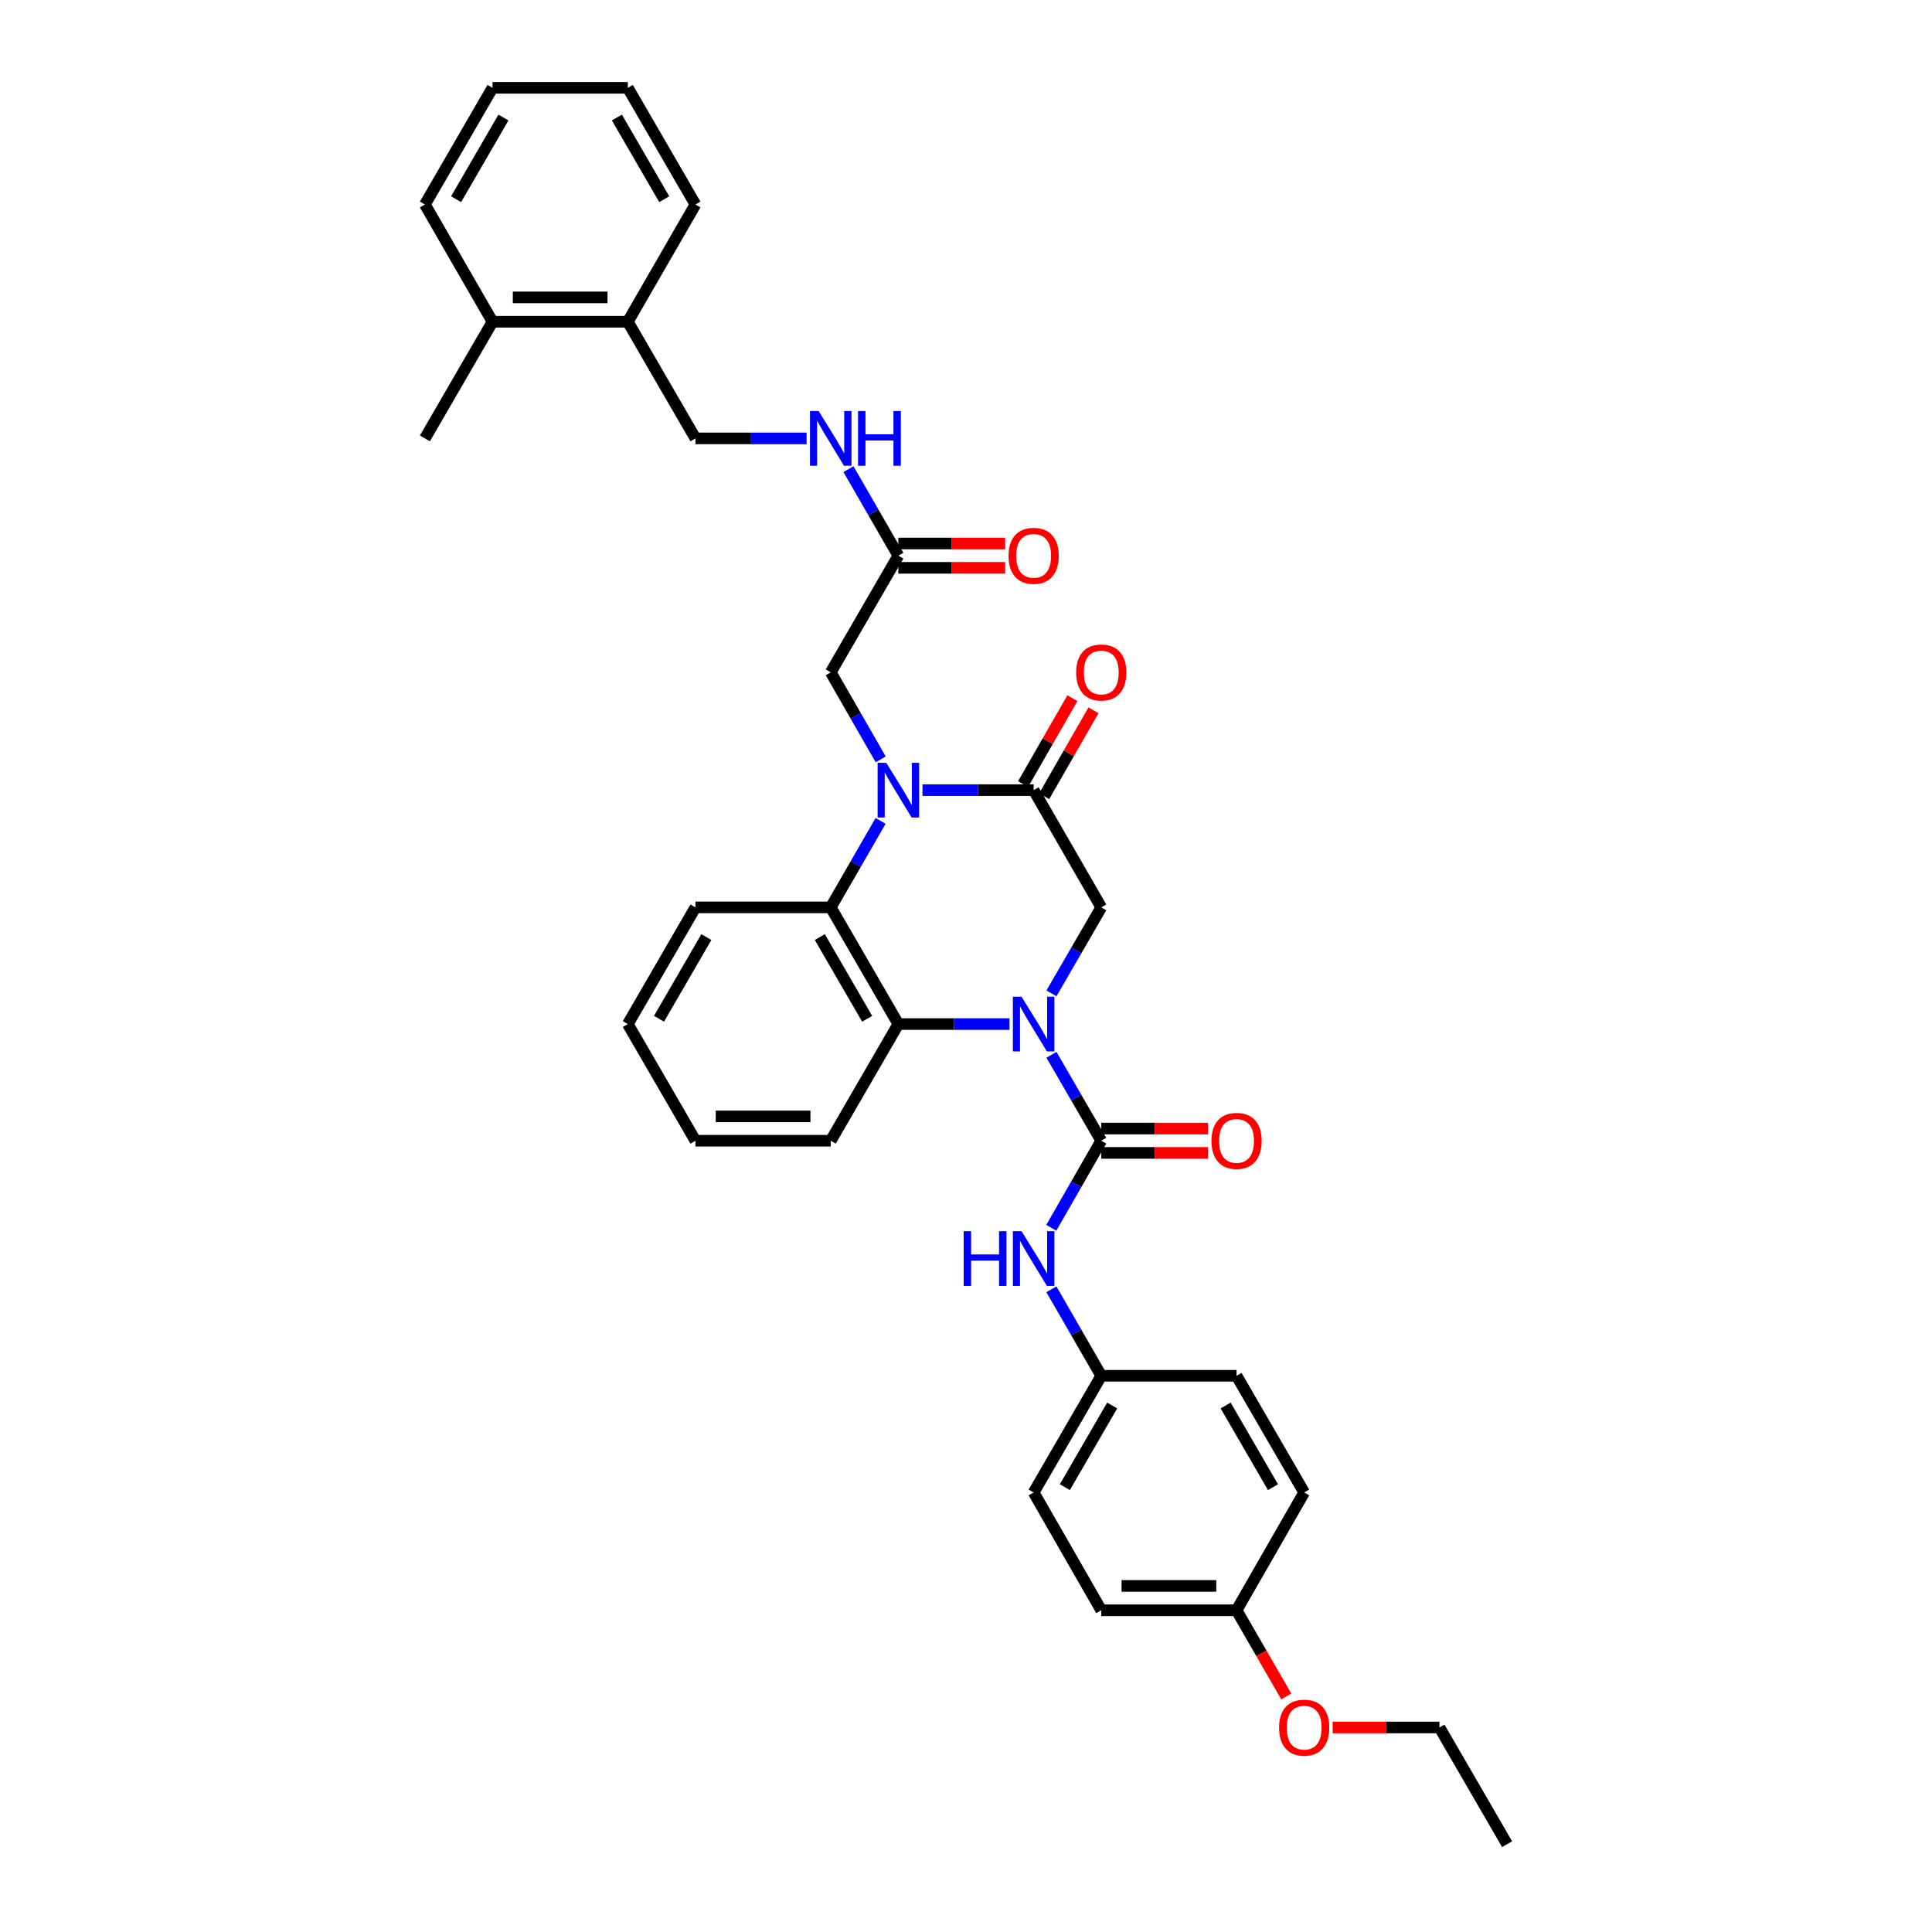 <?xml version='1.0' encoding='iso-8859-1'?>
<svg version='1.1' baseProfile='full'
              xmlns='http://www.w3.org/2000/svg'
                      xmlns:rdkit='http://www.rdkit.org/xml'
                      xmlns:xlink='http://www.w3.org/1999/xlink'
                  xml:space='preserve'
width='1000px' height='1000px' viewBox='0 0 1000 1000'>
<!-- END OF HEADER -->
<rect style='opacity:1.0;fill:#FFFFFF;stroke:none' width='1000' height='1000' x='0' y='0'> </rect>
<path class='bond-1' d='M 544.233,545.964 L 557.123,568.203' style='fill:none;fill-rule:evenodd;stroke:#0000FF;stroke-width:6px;stroke-linecap:butt;stroke-linejoin:miter;stroke-opacity:1' />
<path class='bond-1' d='M 557.123,568.203 L 570.014,590.443' style='fill:none;fill-rule:evenodd;stroke:#000000;stroke-width:6px;stroke-linecap:butt;stroke-linejoin:miter;stroke-opacity:1' />
<path class='bond-3' d='M 522.523,530.059 L 493.755,530.059' style='fill:none;fill-rule:evenodd;stroke:#0000FF;stroke-width:6px;stroke-linecap:butt;stroke-linejoin:miter;stroke-opacity:1' />
<path class='bond-3' d='M 493.755,530.059 L 464.986,530.059' style='fill:none;fill-rule:evenodd;stroke:#000000;stroke-width:6px;stroke-linecap:butt;stroke-linejoin:miter;stroke-opacity:1' />
<path class='bond-5' d='M 544.231,514.154 L 557.122,491.907' style='fill:none;fill-rule:evenodd;stroke:#0000FF;stroke-width:6px;stroke-linecap:butt;stroke-linejoin:miter;stroke-opacity:1' />
<path class='bond-5' d='M 557.122,491.907 L 570.014,469.661' style='fill:none;fill-rule:evenodd;stroke:#000000;stroke-width:6px;stroke-linecap:butt;stroke-linejoin:miter;stroke-opacity:1' />
<path class='bond-0' d='M 477.477,408.976 L 506.245,408.976' style='fill:none;fill-rule:evenodd;stroke:#0000FF;stroke-width:6px;stroke-linecap:butt;stroke-linejoin:miter;stroke-opacity:1' />
<path class='bond-0' d='M 506.245,408.976 L 535.014,408.976' style='fill:none;fill-rule:evenodd;stroke:#000000;stroke-width:6px;stroke-linecap:butt;stroke-linejoin:miter;stroke-opacity:1' />
<path class='bond-7' d='M 455.85,393.058 L 442.918,370.528' style='fill:none;fill-rule:evenodd;stroke:#0000FF;stroke-width:6px;stroke-linecap:butt;stroke-linejoin:miter;stroke-opacity:1' />
<path class='bond-7' d='M 442.918,370.528 L 429.986,347.997' style='fill:none;fill-rule:evenodd;stroke:#000000;stroke-width:6px;stroke-linecap:butt;stroke-linejoin:miter;stroke-opacity:1' />
<path class='bond-34' d='M 455.809,424.887 L 442.898,447.274' style='fill:none;fill-rule:evenodd;stroke:#0000FF;stroke-width:6px;stroke-linecap:butt;stroke-linejoin:miter;stroke-opacity:1' />
<path class='bond-34' d='M 442.898,447.274 L 429.986,469.661' style='fill:none;fill-rule:evenodd;stroke:#000000;stroke-width:6px;stroke-linecap:butt;stroke-linejoin:miter;stroke-opacity:1' />
<path class='bond-6' d='M 570.014,590.443 L 557.082,612.974' style='fill:none;fill-rule:evenodd;stroke:#000000;stroke-width:6px;stroke-linecap:butt;stroke-linejoin:miter;stroke-opacity:1' />
<path class='bond-6' d='M 557.082,612.974 L 544.15,635.504' style='fill:none;fill-rule:evenodd;stroke:#0000FF;stroke-width:6px;stroke-linecap:butt;stroke-linejoin:miter;stroke-opacity:1' />
<path class='bond-9' d='M 570.014,596.742 L 597.653,596.742' style='fill:none;fill-rule:evenodd;stroke:#000000;stroke-width:6px;stroke-linecap:butt;stroke-linejoin:miter;stroke-opacity:1' />
<path class='bond-9' d='M 597.653,596.742 L 625.291,596.742' style='fill:none;fill-rule:evenodd;stroke:#FF0000;stroke-width:6px;stroke-linecap:butt;stroke-linejoin:miter;stroke-opacity:1' />
<path class='bond-9' d='M 570.014,584.144 L 597.653,584.144' style='fill:none;fill-rule:evenodd;stroke:#000000;stroke-width:6px;stroke-linecap:butt;stroke-linejoin:miter;stroke-opacity:1' />
<path class='bond-9' d='M 597.653,584.144 L 625.291,584.144' style='fill:none;fill-rule:evenodd;stroke:#FF0000;stroke-width:6px;stroke-linecap:butt;stroke-linejoin:miter;stroke-opacity:1' />
<path class='bond-2' d='M 535.014,408.976 L 570.014,469.661' style='fill:none;fill-rule:evenodd;stroke:#000000;stroke-width:6px;stroke-linecap:butt;stroke-linejoin:miter;stroke-opacity:1' />
<path class='bond-10' d='M 540.477,412.112 L 553.237,389.881' style='fill:none;fill-rule:evenodd;stroke:#000000;stroke-width:6px;stroke-linecap:butt;stroke-linejoin:miter;stroke-opacity:1' />
<path class='bond-10' d='M 553.237,389.881 L 565.996,367.651' style='fill:none;fill-rule:evenodd;stroke:#FF0000;stroke-width:6px;stroke-linecap:butt;stroke-linejoin:miter;stroke-opacity:1' />
<path class='bond-10' d='M 529.551,405.841 L 542.311,383.61' style='fill:none;fill-rule:evenodd;stroke:#000000;stroke-width:6px;stroke-linecap:butt;stroke-linejoin:miter;stroke-opacity:1' />
<path class='bond-10' d='M 542.311,383.61 L 555.071,361.38' style='fill:none;fill-rule:evenodd;stroke:#FF0000;stroke-width:6px;stroke-linecap:butt;stroke-linejoin:miter;stroke-opacity:1' />
<path class='bond-4' d='M 464.986,530.059 L 429.986,469.661' style='fill:none;fill-rule:evenodd;stroke:#000000;stroke-width:6px;stroke-linecap:butt;stroke-linejoin:miter;stroke-opacity:1' />
<path class='bond-4' d='M 448.836,527.316 L 424.336,485.037' style='fill:none;fill-rule:evenodd;stroke:#000000;stroke-width:6px;stroke-linecap:butt;stroke-linejoin:miter;stroke-opacity:1' />
<path class='bond-19' d='M 464.986,530.059 L 429.986,590.443' style='fill:none;fill-rule:evenodd;stroke:#000000;stroke-width:6px;stroke-linecap:butt;stroke-linejoin:miter;stroke-opacity:1' />
<path class='bond-18' d='M 429.986,469.661 L 359.958,469.661' style='fill:none;fill-rule:evenodd;stroke:#000000;stroke-width:6px;stroke-linecap:butt;stroke-linejoin:miter;stroke-opacity:1' />
<path class='bond-15' d='M 544.191,667.333 L 557.102,689.72' style='fill:none;fill-rule:evenodd;stroke:#0000FF;stroke-width:6px;stroke-linecap:butt;stroke-linejoin:miter;stroke-opacity:1' />
<path class='bond-15' d='M 557.102,689.72 L 570.014,712.107' style='fill:none;fill-rule:evenodd;stroke:#000000;stroke-width:6px;stroke-linecap:butt;stroke-linejoin:miter;stroke-opacity:1' />
<path class='bond-8' d='M 429.986,347.997 L 464.986,287.613' style='fill:none;fill-rule:evenodd;stroke:#000000;stroke-width:6px;stroke-linecap:butt;stroke-linejoin:miter;stroke-opacity:1' />
<path class='bond-11' d='M 464.986,287.613 L 452.073,265.22' style='fill:none;fill-rule:evenodd;stroke:#000000;stroke-width:6px;stroke-linecap:butt;stroke-linejoin:miter;stroke-opacity:1' />
<path class='bond-11' d='M 452.073,265.22 L 439.161,242.826' style='fill:none;fill-rule:evenodd;stroke:#0000FF;stroke-width:6px;stroke-linecap:butt;stroke-linejoin:miter;stroke-opacity:1' />
<path class='bond-14' d='M 464.986,293.912 L 492.625,293.912' style='fill:none;fill-rule:evenodd;stroke:#000000;stroke-width:6px;stroke-linecap:butt;stroke-linejoin:miter;stroke-opacity:1' />
<path class='bond-14' d='M 492.625,293.912 L 520.263,293.912' style='fill:none;fill-rule:evenodd;stroke:#FF0000;stroke-width:6px;stroke-linecap:butt;stroke-linejoin:miter;stroke-opacity:1' />
<path class='bond-14' d='M 464.986,281.315 L 492.625,281.315' style='fill:none;fill-rule:evenodd;stroke:#000000;stroke-width:6px;stroke-linecap:butt;stroke-linejoin:miter;stroke-opacity:1' />
<path class='bond-14' d='M 492.625,281.315 L 520.263,281.315' style='fill:none;fill-rule:evenodd;stroke:#FF0000;stroke-width:6px;stroke-linecap:butt;stroke-linejoin:miter;stroke-opacity:1' />
<path class='bond-13' d='M 417.495,226.914 L 388.727,226.914' style='fill:none;fill-rule:evenodd;stroke:#0000FF;stroke-width:6px;stroke-linecap:butt;stroke-linejoin:miter;stroke-opacity:1' />
<path class='bond-13' d='M 388.727,226.914 L 359.958,226.914' style='fill:none;fill-rule:evenodd;stroke:#000000;stroke-width:6px;stroke-linecap:butt;stroke-linejoin:miter;stroke-opacity:1' />
<path class='bond-12' d='M 324.958,166.53 L 359.958,226.914' style='fill:none;fill-rule:evenodd;stroke:#000000;stroke-width:6px;stroke-linecap:butt;stroke-linejoin:miter;stroke-opacity:1' />
<path class='bond-16' d='M 324.958,166.53 L 254.93,166.53' style='fill:none;fill-rule:evenodd;stroke:#000000;stroke-width:6px;stroke-linecap:butt;stroke-linejoin:miter;stroke-opacity:1' />
<path class='bond-16' d='M 314.454,153.933 L 265.434,153.933' style='fill:none;fill-rule:evenodd;stroke:#000000;stroke-width:6px;stroke-linecap:butt;stroke-linejoin:miter;stroke-opacity:1' />
<path class='bond-25' d='M 324.958,166.53 L 359.958,105.853' style='fill:none;fill-rule:evenodd;stroke:#000000;stroke-width:6px;stroke-linecap:butt;stroke-linejoin:miter;stroke-opacity:1' />
<path class='bond-20' d='M 570.014,712.107 L 640.042,712.107' style='fill:none;fill-rule:evenodd;stroke:#000000;stroke-width:6px;stroke-linecap:butt;stroke-linejoin:miter;stroke-opacity:1' />
<path class='bond-21' d='M 570.014,712.107 L 535.014,772.505' style='fill:none;fill-rule:evenodd;stroke:#000000;stroke-width:6px;stroke-linecap:butt;stroke-linejoin:miter;stroke-opacity:1' />
<path class='bond-21' d='M 575.664,727.483 L 551.164,769.761' style='fill:none;fill-rule:evenodd;stroke:#000000;stroke-width:6px;stroke-linecap:butt;stroke-linejoin:miter;stroke-opacity:1' />
<path class='bond-26' d='M 254.93,166.53 L 219.93,226.914' style='fill:none;fill-rule:evenodd;stroke:#000000;stroke-width:6px;stroke-linecap:butt;stroke-linejoin:miter;stroke-opacity:1' />
<path class='bond-27' d='M 254.93,166.53 L 219.93,105.853' style='fill:none;fill-rule:evenodd;stroke:#000000;stroke-width:6px;stroke-linecap:butt;stroke-linejoin:miter;stroke-opacity:1' />
<path class='bond-17' d='M 640.042,833.47 L 570.014,833.47' style='fill:none;fill-rule:evenodd;stroke:#000000;stroke-width:6px;stroke-linecap:butt;stroke-linejoin:miter;stroke-opacity:1' />
<path class='bond-17' d='M 629.538,820.872 L 580.518,820.872' style='fill:none;fill-rule:evenodd;stroke:#000000;stroke-width:6px;stroke-linecap:butt;stroke-linejoin:miter;stroke-opacity:1' />
<path class='bond-24' d='M 640.042,833.47 L 652.907,855.773' style='fill:none;fill-rule:evenodd;stroke:#000000;stroke-width:6px;stroke-linecap:butt;stroke-linejoin:miter;stroke-opacity:1' />
<path class='bond-24' d='M 652.907,855.773 L 665.772,878.076' style='fill:none;fill-rule:evenodd;stroke:#FF0000;stroke-width:6px;stroke-linecap:butt;stroke-linejoin:miter;stroke-opacity:1' />
<path class='bond-36' d='M 640.042,833.47 L 675.042,772.505' style='fill:none;fill-rule:evenodd;stroke:#000000;stroke-width:6px;stroke-linecap:butt;stroke-linejoin:miter;stroke-opacity:1' />
<path class='bond-35' d='M 359.958,469.661 L 324.958,530.059' style='fill:none;fill-rule:evenodd;stroke:#000000;stroke-width:6px;stroke-linecap:butt;stroke-linejoin:miter;stroke-opacity:1' />
<path class='bond-35' d='M 365.608,485.037 L 341.108,527.316' style='fill:none;fill-rule:evenodd;stroke:#000000;stroke-width:6px;stroke-linecap:butt;stroke-linejoin:miter;stroke-opacity:1' />
<path class='bond-30' d='M 429.986,590.443 L 359.958,590.443' style='fill:none;fill-rule:evenodd;stroke:#000000;stroke-width:6px;stroke-linecap:butt;stroke-linejoin:miter;stroke-opacity:1' />
<path class='bond-30' d='M 419.482,577.845 L 370.462,577.845' style='fill:none;fill-rule:evenodd;stroke:#000000;stroke-width:6px;stroke-linecap:butt;stroke-linejoin:miter;stroke-opacity:1' />
<path class='bond-23' d='M 640.042,712.107 L 675.042,772.505' style='fill:none;fill-rule:evenodd;stroke:#000000;stroke-width:6px;stroke-linecap:butt;stroke-linejoin:miter;stroke-opacity:1' />
<path class='bond-23' d='M 634.392,727.483 L 658.892,769.761' style='fill:none;fill-rule:evenodd;stroke:#000000;stroke-width:6px;stroke-linecap:butt;stroke-linejoin:miter;stroke-opacity:1' />
<path class='bond-22' d='M 535.014,772.505 L 570.014,833.47' style='fill:none;fill-rule:evenodd;stroke:#000000;stroke-width:6px;stroke-linecap:butt;stroke-linejoin:miter;stroke-opacity:1' />
<path class='bond-28' d='M 689.793,894.147 L 717.432,894.147' style='fill:none;fill-rule:evenodd;stroke:#FF0000;stroke-width:6px;stroke-linecap:butt;stroke-linejoin:miter;stroke-opacity:1' />
<path class='bond-28' d='M 717.432,894.147 L 745.07,894.147' style='fill:none;fill-rule:evenodd;stroke:#000000;stroke-width:6px;stroke-linecap:butt;stroke-linejoin:miter;stroke-opacity:1' />
<path class='bond-33' d='M 359.958,105.853 L 324.958,45.455' style='fill:none;fill-rule:evenodd;stroke:#000000;stroke-width:6px;stroke-linecap:butt;stroke-linejoin:miter;stroke-opacity:1' />
<path class='bond-33' d='M 343.808,103.109 L 319.308,60.831' style='fill:none;fill-rule:evenodd;stroke:#000000;stroke-width:6px;stroke-linecap:butt;stroke-linejoin:miter;stroke-opacity:1' />
<path class='bond-37' d='M 219.93,105.853 L 254.93,45.455' style='fill:none;fill-rule:evenodd;stroke:#000000;stroke-width:6px;stroke-linecap:butt;stroke-linejoin:miter;stroke-opacity:1' />
<path class='bond-37' d='M 236.079,103.109 L 260.579,60.831' style='fill:none;fill-rule:evenodd;stroke:#000000;stroke-width:6px;stroke-linecap:butt;stroke-linejoin:miter;stroke-opacity:1' />
<path class='bond-31' d='M 745.07,894.147 L 780.07,954.545' style='fill:none;fill-rule:evenodd;stroke:#000000;stroke-width:6px;stroke-linecap:butt;stroke-linejoin:miter;stroke-opacity:1' />
<path class='bond-29' d='M 324.958,530.059 L 359.958,590.443' style='fill:none;fill-rule:evenodd;stroke:#000000;stroke-width:6px;stroke-linecap:butt;stroke-linejoin:miter;stroke-opacity:1' />
<path class='bond-32' d='M 254.93,45.455 L 324.958,45.455' style='fill:none;fill-rule:evenodd;stroke:#000000;stroke-width:6px;stroke-linecap:butt;stroke-linejoin:miter;stroke-opacity:1' />
<path  class='atom-0' d='M 528.754 515.899
L 538.034 530.899
Q 538.954 532.379, 540.434 535.059
Q 541.914 537.739, 541.994 537.899
L 541.994 515.899
L 545.754 515.899
L 545.754 544.219
L 541.874 544.219
L 531.914 527.819
Q 530.754 525.899, 529.514 523.699
Q 528.314 521.499, 527.954 520.819
L 527.954 544.219
L 524.274 544.219
L 524.274 515.899
L 528.754 515.899
' fill='#0000FF'/>
<path  class='atom-1' d='M 458.726 394.816
L 468.006 409.816
Q 468.926 411.296, 470.406 413.976
Q 471.886 416.656, 471.966 416.816
L 471.966 394.816
L 475.726 394.816
L 475.726 423.136
L 471.846 423.136
L 461.886 406.736
Q 460.726 404.816, 459.486 402.616
Q 458.286 400.416, 457.926 399.736
L 457.926 423.136
L 454.246 423.136
L 454.246 394.816
L 458.726 394.816
' fill='#0000FF'/>
<path  class='atom-7' d='M 498.794 637.262
L 502.634 637.262
L 502.634 649.302
L 517.114 649.302
L 517.114 637.262
L 520.954 637.262
L 520.954 665.582
L 517.114 665.582
L 517.114 652.502
L 502.634 652.502
L 502.634 665.582
L 498.794 665.582
L 498.794 637.262
' fill='#0000FF'/>
<path  class='atom-7' d='M 528.754 637.262
L 538.034 652.262
Q 538.954 653.742, 540.434 656.422
Q 541.914 659.102, 541.994 659.262
L 541.994 637.262
L 545.754 637.262
L 545.754 665.582
L 541.874 665.582
L 531.914 649.182
Q 530.754 647.262, 529.514 645.062
Q 528.314 642.862, 527.954 642.182
L 527.954 665.582
L 524.274 665.582
L 524.274 637.262
L 528.754 637.262
' fill='#0000FF'/>
<path  class='atom-10' d='M 627.042 590.523
Q 627.042 583.723, 630.402 579.923
Q 633.762 576.123, 640.042 576.123
Q 646.322 576.123, 649.682 579.923
Q 653.042 583.723, 653.042 590.523
Q 653.042 597.403, 649.642 601.323
Q 646.242 605.203, 640.042 605.203
Q 633.802 605.203, 630.402 601.323
Q 627.042 597.443, 627.042 590.523
M 640.042 602.003
Q 644.362 602.003, 646.682 599.123
Q 649.042 596.203, 649.042 590.523
Q 649.042 584.963, 646.682 582.163
Q 644.362 579.323, 640.042 579.323
Q 635.722 579.323, 633.362 582.123
Q 631.042 584.923, 631.042 590.523
Q 631.042 596.243, 633.362 599.123
Q 635.722 602.003, 640.042 602.003
' fill='#FF0000'/>
<path  class='atom-11' d='M 557.014 348.077
Q 557.014 341.277, 560.374 337.477
Q 563.734 333.677, 570.014 333.677
Q 576.294 333.677, 579.654 337.477
Q 583.014 341.277, 583.014 348.077
Q 583.014 354.957, 579.614 358.877
Q 576.214 362.757, 570.014 362.757
Q 563.774 362.757, 560.374 358.877
Q 557.014 354.997, 557.014 348.077
M 570.014 359.557
Q 574.334 359.557, 576.654 356.677
Q 579.014 353.757, 579.014 348.077
Q 579.014 342.517, 576.654 339.717
Q 574.334 336.877, 570.014 336.877
Q 565.694 336.877, 563.334 339.677
Q 561.014 342.477, 561.014 348.077
Q 561.014 353.797, 563.334 356.677
Q 565.694 359.557, 570.014 359.557
' fill='#FF0000'/>
<path  class='atom-12' d='M 423.726 212.754
L 433.006 227.754
Q 433.926 229.234, 435.406 231.914
Q 436.886 234.594, 436.966 234.754
L 436.966 212.754
L 440.726 212.754
L 440.726 241.074
L 436.846 241.074
L 426.886 224.674
Q 425.726 222.754, 424.486 220.554
Q 423.286 218.354, 422.926 217.674
L 422.926 241.074
L 419.246 241.074
L 419.246 212.754
L 423.726 212.754
' fill='#0000FF'/>
<path  class='atom-12' d='M 444.126 212.754
L 447.966 212.754
L 447.966 224.794
L 462.446 224.794
L 462.446 212.754
L 466.286 212.754
L 466.286 241.074
L 462.446 241.074
L 462.446 227.994
L 447.966 227.994
L 447.966 241.074
L 444.126 241.074
L 444.126 212.754
' fill='#0000FF'/>
<path  class='atom-15' d='M 522.014 287.693
Q 522.014 280.893, 525.374 277.093
Q 528.734 273.293, 535.014 273.293
Q 541.294 273.293, 544.654 277.093
Q 548.014 280.893, 548.014 287.693
Q 548.014 294.573, 544.614 298.493
Q 541.214 302.373, 535.014 302.373
Q 528.774 302.373, 525.374 298.493
Q 522.014 294.613, 522.014 287.693
M 535.014 299.173
Q 539.334 299.173, 541.654 296.293
Q 544.014 293.373, 544.014 287.693
Q 544.014 282.133, 541.654 279.333
Q 539.334 276.493, 535.014 276.493
Q 530.694 276.493, 528.334 279.293
Q 526.014 282.093, 526.014 287.693
Q 526.014 293.413, 528.334 296.293
Q 530.694 299.173, 535.014 299.173
' fill='#FF0000'/>
<path  class='atom-25' d='M 662.042 894.227
Q 662.042 887.427, 665.402 883.627
Q 668.762 879.827, 675.042 879.827
Q 681.322 879.827, 684.682 883.627
Q 688.042 887.427, 688.042 894.227
Q 688.042 901.107, 684.642 905.027
Q 681.242 908.907, 675.042 908.907
Q 668.802 908.907, 665.402 905.027
Q 662.042 901.147, 662.042 894.227
M 675.042 905.707
Q 679.362 905.707, 681.682 902.827
Q 684.042 899.907, 684.042 894.227
Q 684.042 888.667, 681.682 885.867
Q 679.362 883.027, 675.042 883.027
Q 670.722 883.027, 668.362 885.827
Q 666.042 888.627, 666.042 894.227
Q 666.042 899.947, 668.362 902.827
Q 670.722 905.707, 675.042 905.707
' fill='#FF0000'/>
</svg>
